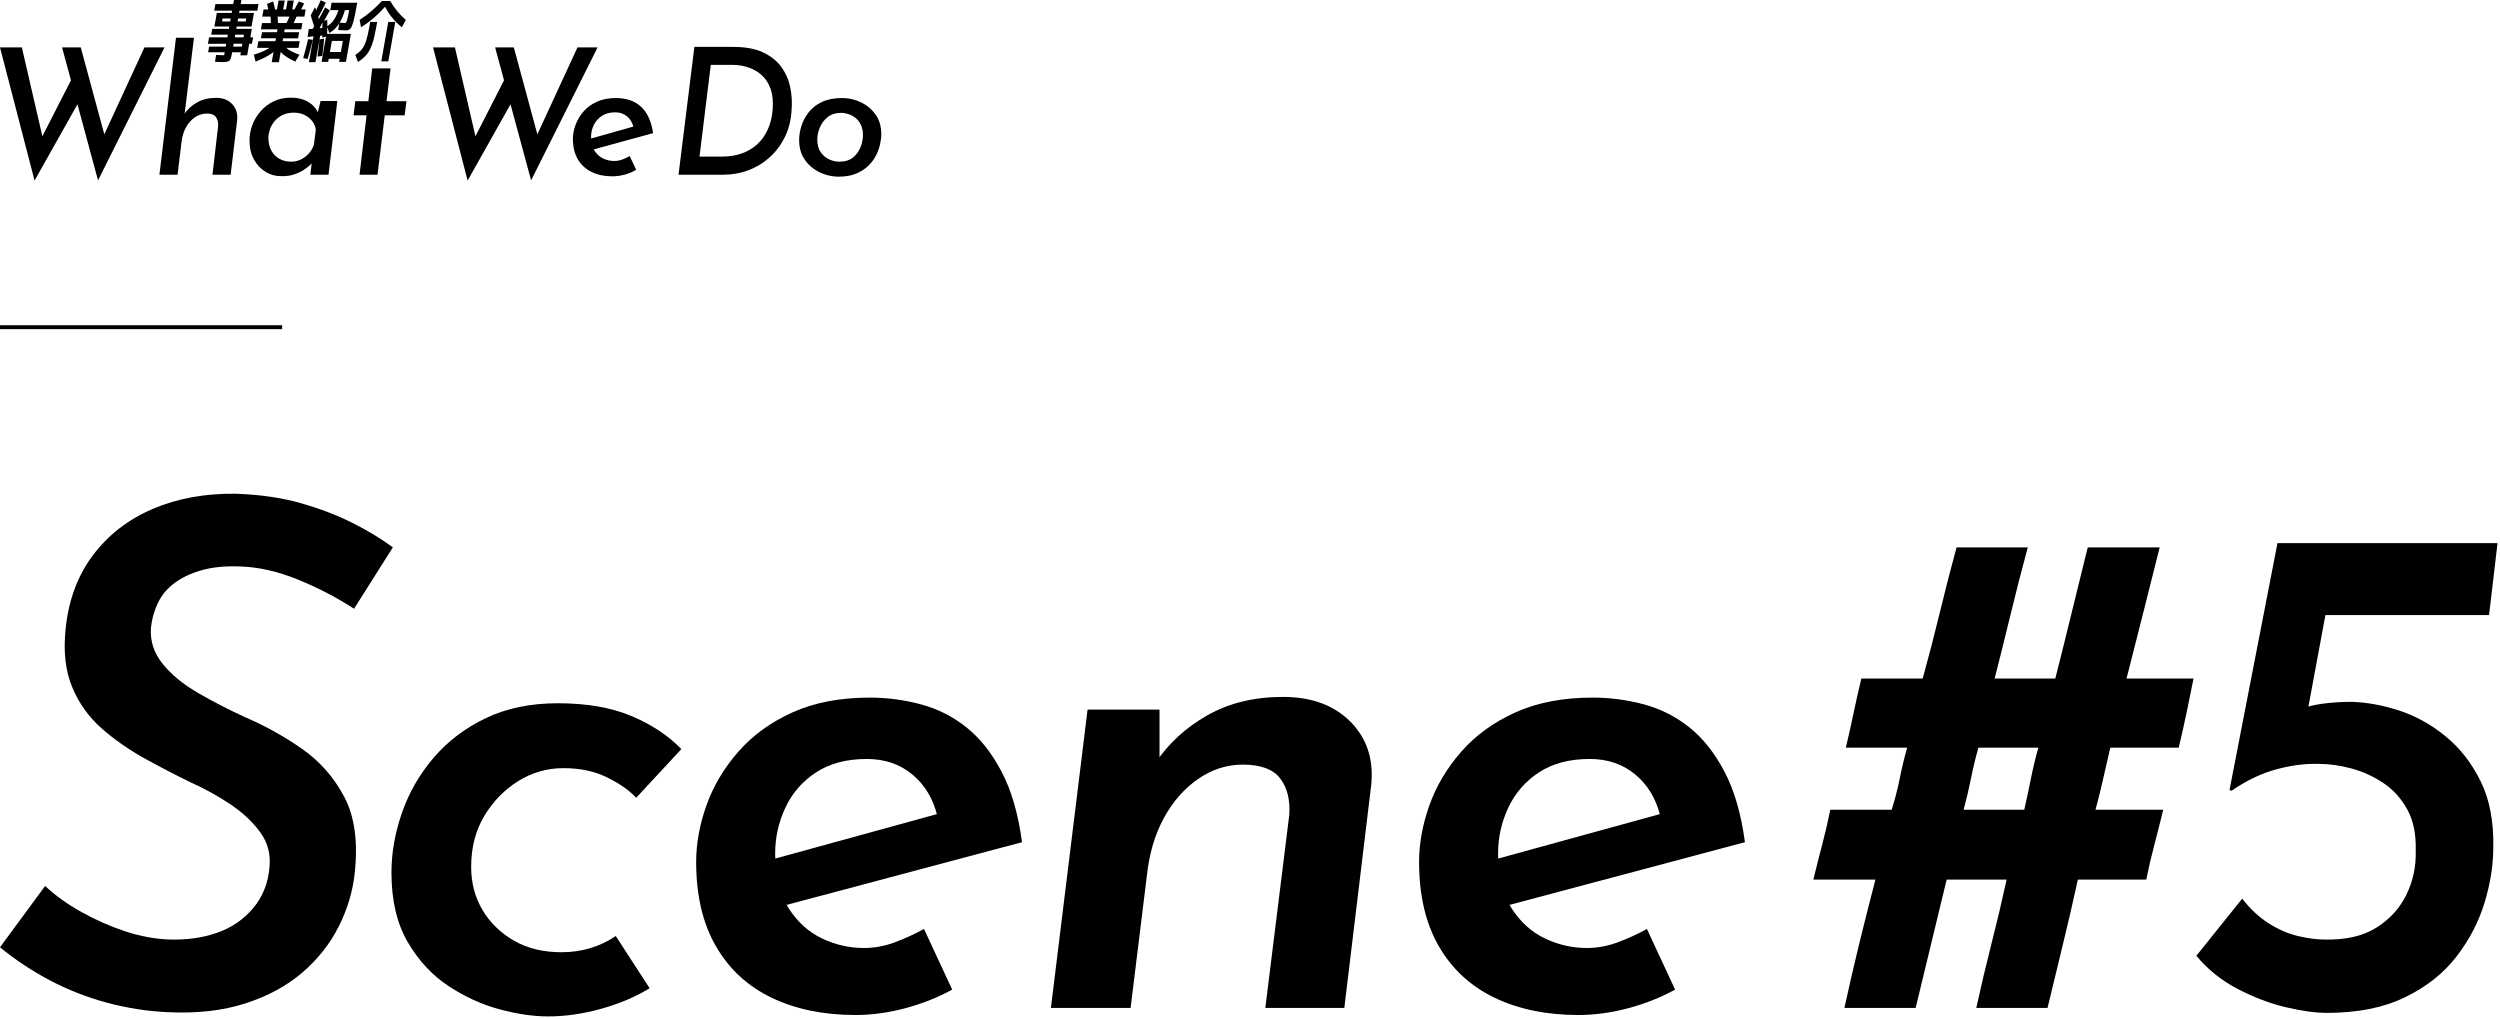 <svg width="638" height="260" viewBox="0 0 638 260" fill="none" xmlns="http://www.w3.org/2000/svg">
<g clip-path="url(#clip0_488_57692)">
<path d="M90.36 155.35C85.92 152.47 81.12 149.98 75.96 147.88C70.8 145.78 65.82 144.67 61.02 144.55C57.3 144.43 54.09 144.76 51.39 145.54C48.69 146.32 46.41 147.4 44.55 148.78C42.69 150.16 41.28 151.84 40.32 153.82C39.36 155.8 38.76 157.93 38.52 160.21C38.28 163.57 39.27 166.63 41.49 169.39C43.71 172.15 46.74 174.64 50.58 176.86C54.42 179.08 58.44 181.15 62.64 183.07C67.68 185.23 72.48 187.9 77.04 191.08C81.6 194.26 85.2 198.34 87.84 203.32C90.48 208.3 91.38 214.75 90.54 222.67C90.06 227.35 88.71 231.91 86.49 236.35C84.27 240.79 81.18 244.72 77.22 248.14C73.26 251.56 68.4 254.2 62.64 256.06C56.88 257.92 50.28 258.67 42.84 258.31C37.56 258.07 32.37 257.26 27.27 255.88C22.17 254.5 17.34 252.61 12.78 250.21C8.22 247.81 3.96 244.99 0 241.75L11.52 226.09C14.04 228.49 17.13 230.71 20.79 232.75C24.45 234.79 28.2 236.44 32.04 237.7C35.88 238.96 39.66 239.65 43.38 239.77C47.7 239.89 51.69 239.32 55.35 238.06C59.01 236.8 62.07 234.73 64.53 231.85C66.99 228.97 68.4 225.49 68.76 221.41C69.12 218.05 68.34 215.05 66.42 212.41C64.5 209.77 61.98 207.4 58.86 205.3C55.74 203.2 52.32 201.31 48.6 199.63C44.88 197.83 41.01 195.82 36.99 193.6C32.97 191.38 29.31 188.83 26.01 185.95C22.71 183.07 20.19 179.56 18.45 175.42C16.71 171.28 16.14 166.33 16.74 160.57C17.46 153.25 19.77 146.98 23.67 141.76C27.57 136.54 32.67 132.58 38.97 129.88C45.27 127.18 52.38 125.89 60.3 126C66.54 126.24 72.06 127.05 76.86 128.43C81.66 129.81 85.98 131.46 89.82 133.38C93.66 135.3 97.14 137.4 100.26 139.68L90.36 155.34V155.35Z" fill="black"/>
<path d="M165.78 252.19C162.3 254.35 158.22 256.09 153.54 257.41C148.86 258.73 144.3 259.39 139.86 259.39C136.14 259.39 132.03 258.79 127.53 257.59C123.03 256.39 118.68 254.41 114.48 251.65C110.28 248.89 106.8 245.14 104.04 240.4C101.28 235.66 99.9 229.75 99.9 222.67C99.9 217.63 100.8 212.53 102.6 207.37C104.4 202.21 107.1 197.53 110.7 193.33C114.3 189.13 118.74 185.77 124.02 183.25C129.3 180.73 135.42 179.47 142.38 179.47C149.7 179.47 155.94 180.55 161.1 182.71C166.26 184.87 170.52 187.69 173.88 191.17L162.36 203.59C160.56 201.67 158.07 199.93 154.89 198.37C151.71 196.81 148.02 196.03 143.82 196.03C139.62 196.03 135.75 197.14 132.21 199.36C128.67 201.58 125.79 204.55 123.57 208.27C121.35 211.99 120.24 216.31 120.24 221.23C120.24 225.31 121.2 228.97 123.12 232.21C125.04 235.45 127.71 238.06 131.13 240.04C134.55 242.02 138.6 243.01 143.28 243.01C145.92 243.01 148.41 242.65 150.75 241.93C153.09 241.21 155.22 240.19 157.14 238.87L165.78 252.19Z" fill="black"/>
<path d="M220.5 241.93C223.14 241.93 225.75 241.45 228.33 240.49C230.91 239.53 233.4 238.39 235.8 237.07L243 252.55C239.28 254.59 235.26 256.18 230.94 257.32C226.62 258.46 222.42 259.03 218.34 259.03C210.18 259.03 203.04 257.56 196.92 254.62C190.8 251.68 186.06 247.3 182.7 241.48C179.34 235.66 177.66 228.49 177.66 219.97C177.66 215.29 178.53 210.49 180.27 205.57C182.01 200.65 184.71 196.09 188.37 191.89C192.03 187.69 196.65 184.33 202.23 181.81C207.81 179.29 214.38 178.03 221.94 178.03C226.38 178.03 230.73 178.6 234.99 179.74C239.25 180.88 243.12 182.83 246.6 185.59C250.08 188.35 253.08 192.13 255.6 196.93C258.12 201.73 259.86 207.73 260.82 214.93L197.28 231.85L194.04 220.15L246.42 205.75L239.22 208.27C238.14 203.83 236.01 200.29 232.83 197.65C229.65 195.01 225.78 193.69 221.22 193.69C216.06 193.69 211.74 194.83 208.26 197.11C204.78 199.39 202.17 202.39 200.43 206.11C198.69 209.83 197.82 213.73 197.82 217.81C197.82 223.57 198.96 228.22 201.24 231.76C203.52 235.3 206.37 237.88 209.79 239.5C213.21 241.12 216.78 241.93 220.5 241.93Z" fill="black"/>
<path d="M295.909 181.09V197.47L294.829 194.77C298.189 189.73 302.629 185.65 308.149 182.53C313.669 179.41 320.089 177.85 327.409 177.85C334.729 177.85 340.489 179.98 344.689 184.24C348.889 188.5 350.629 193.93 349.909 200.53L343.069 257.23H322.909L329.029 207.91C329.269 204.07 328.489 200.98 326.689 198.64C324.889 196.3 321.709 195.13 317.149 195.13C313.069 195.13 309.259 196.36 305.719 198.82C302.179 201.28 299.269 204.61 296.989 208.81C294.709 213.01 293.269 217.93 292.669 223.57L288.529 257.23H268.189L277.549 181.09H295.909Z" fill="black"/>
<path d="M404.99 241.93C407.63 241.93 410.24 241.45 412.82 240.49C415.4 239.53 417.89 238.39 420.29 237.07L427.49 252.55C423.77 254.59 419.75 256.18 415.43 257.32C411.11 258.46 406.91 259.03 402.83 259.03C394.67 259.03 387.53 257.56 381.41 254.62C375.29 251.68 370.55 247.3 367.19 241.48C363.83 235.66 362.15 228.49 362.15 219.97C362.15 215.29 363.02 210.49 364.76 205.57C366.5 200.65 369.2 196.09 372.86 191.89C376.52 187.69 381.14 184.33 386.72 181.81C392.3 179.29 398.87 178.03 406.43 178.03C410.87 178.03 415.22 178.6 419.48 179.74C423.74 180.88 427.61 182.83 431.09 185.59C434.57 188.35 437.57 192.13 440.09 196.93C442.61 201.73 444.35 207.73 445.31 214.93L381.77 231.85L378.53 220.15L430.91 205.75L423.71 208.27C422.63 203.83 420.5 200.29 417.32 197.65C414.14 195.01 410.27 193.69 405.71 193.69C400.55 193.69 396.23 194.83 392.75 197.11C389.27 199.39 386.66 202.39 384.92 206.11C383.18 209.83 382.31 213.73 382.31 217.81C382.31 223.57 383.45 228.22 385.73 231.76C388.01 235.3 390.86 237.88 394.28 239.5C397.7 241.12 401.27 241.93 404.99 241.93Z" fill="black"/>
<path d="M517.49 139.69C515.93 145.45 514.49 151.06 513.17 156.52C511.85 161.98 510.47 167.53 509.03 173.17H524.51C525.95 167.53 527.33 161.98 528.65 156.52C529.97 151.06 531.35 145.45 532.79 139.69H551.15C549.71 145.45 548.3 151.06 546.92 156.52C545.54 161.98 544.13 167.53 542.69 173.17H559.79C559.19 176.17 558.59 179.11 557.99 181.99C557.39 184.87 556.73 187.81 556.01 190.81H538.55C537.95 193.33 537.35 195.94 536.75 198.64C536.15 201.34 535.49 204.01 534.77 206.65H552.05C551.33 209.65 550.58 212.62 549.8 215.56C549.02 218.5 548.33 221.47 547.73 224.47H530.27C529.07 229.99 527.81 235.45 526.49 240.85C525.17 246.25 523.85 251.71 522.53 257.23H504.35C505.55 251.71 506.84 246.25 508.22 240.85C509.6 235.45 510.89 229.99 512.09 224.47H496.79C495.47 229.99 494.15 235.45 492.83 240.85C491.51 246.25 490.19 251.71 488.87 257.23H470.69C471.89 251.71 473.15 246.25 474.47 240.85C475.79 235.45 477.17 229.99 478.61 224.47H462.77C463.49 221.47 464.24 218.5 465.02 215.56C465.8 212.62 466.49 209.65 467.09 206.65H482.75C483.59 204.01 484.28 201.34 484.82 198.64C485.36 195.94 485.99 193.33 486.71 190.81H471.05C471.77 187.81 472.43 184.87 473.03 181.99C473.63 179.11 474.29 176.17 475.01 173.17H490.67C492.23 167.53 493.67 161.98 494.99 156.52C496.31 151.06 497.75 145.45 499.31 139.69H517.49ZM504.89 190.81C504.17 193.33 503.54 195.94 503 198.64C502.46 201.34 501.83 204.01 501.11 206.65H516.59C517.19 204.01 517.76 201.34 518.3 198.64C518.84 195.94 519.47 193.33 520.19 190.81H504.89Z" fill="black"/>
<path d="M593.81 258.49C590.93 258.49 587.45 258.01 583.37 257.05C579.29 256.09 575.18 254.53 571.04 252.37C566.9 250.21 563.39 247.39 560.51 243.91L572.21 229.33C574.25 231.97 576.5 234.07 578.96 235.63C581.42 237.19 583.91 238.27 586.43 238.87C588.95 239.47 591.23 239.77 593.27 239.77C598.67 239.89 603.08 238.87 606.5 236.71C609.92 234.55 612.47 231.73 614.15 228.25C615.83 224.77 616.61 221.05 616.49 217.09C616.61 212.89 615.89 209.38 614.33 206.56C612.77 203.74 610.73 201.49 608.21 199.81C605.69 198.13 602.99 196.9 600.11 196.12C597.23 195.34 594.47 194.95 591.83 194.95C588.47 194.83 584.87 195.28 581.03 196.3C577.19 197.32 573.35 199.15 569.51 201.79L568.97 201.61L581.21 138.61H637.37L635.21 156.97H593.45L588.23 185.05L587.33 180.91C588.77 180.31 590.63 179.86 592.91 179.56C595.19 179.26 597.59 179.11 600.11 179.11C604.07 179.23 608.15 179.98 612.35 181.36C616.55 182.74 620.48 184.93 624.14 187.93C627.8 190.93 630.77 194.74 633.05 199.36C635.33 203.98 636.41 209.59 636.29 216.19C636.29 220.75 635.54 225.49 634.04 230.41C632.54 235.33 630.14 239.92 626.84 244.18C623.54 248.44 619.16 251.89 613.7 254.53C608.24 257.17 601.61 258.49 593.81 258.49Z" fill="black"/>
</g>
<line y1="83.5" x2="72" y2="83.5" stroke="black"/>
<g clip-path="url(#clip1_488_57692)">
<path d="M0 12.102H5.58L11.115 36.087L10.305 35.773L18.675 19.392L20.16 25.918L8.82 46.078L0 12.102ZM15.84 12.102H20.61L27 35.682L26.055 35.502L36.855 12.102H41.985L25.02 46.032L15.84 12.102Z" fill="black"/>
<path d="M46.935 29.247C47.745 27.987 48.847 26.96 50.242 26.165C51.637 25.37 53.25 24.972 55.08 24.972C56.91 24.972 58.237 25.497 59.242 26.547C60.247 27.597 60.675 28.962 60.525 30.642L58.86 44.592H54.225L55.665 32.172C55.725 31.242 55.537 30.477 55.102 29.877C54.667 29.277 53.91 28.977 52.83 28.977C51.75 28.977 50.707 29.285 49.792 29.9C48.877 30.515 48.12 31.347 47.52 32.397C46.92 33.447 46.53 34.662 46.35 36.042L45.315 44.592H40.68L44.91 9.627H49.5L46.98 30.192L46.935 29.247Z" fill="black"/>
<path d="M71.776 44.952C70.396 44.982 69.083 44.63 67.838 43.895C66.593 43.16 65.588 42.102 64.823 40.722C64.058 39.342 63.676 37.707 63.676 35.817C63.676 34.527 63.908 33.245 64.373 31.97C64.838 30.695 65.528 29.525 66.443 28.46C67.358 27.395 68.468 26.54 69.773 25.895C71.078 25.25 72.556 24.927 74.206 24.927C75.526 24.927 76.651 25.115 77.581 25.49C78.511 25.865 79.276 26.345 79.876 26.93C80.476 27.515 80.941 28.182 81.271 28.932L80.866 29.697L81.811 25.782H86.086L83.836 44.592H79.201L79.741 39.957L80.056 41.127C79.906 41.337 79.613 41.652 79.178 42.072C78.743 42.492 78.181 42.927 77.491 43.377C76.801 43.827 75.976 44.21 75.016 44.525C74.056 44.84 72.976 44.982 71.776 44.952ZM74.296 41.262C75.136 41.262 75.931 41.09 76.681 40.745C77.431 40.4 78.106 39.912 78.706 39.282C79.306 38.652 79.771 37.887 80.101 36.987L80.596 33.117C80.476 32.247 80.153 31.49 79.628 30.845C79.103 30.2 78.451 29.69 77.671 29.315C76.891 28.94 76.006 28.752 75.016 28.752C73.846 28.752 72.841 28.97 72.001 29.405C71.161 29.84 70.478 30.395 69.953 31.07C69.428 31.745 69.053 32.45 68.828 33.185C68.603 33.92 68.491 34.602 68.491 35.232C68.491 36.402 68.731 37.445 69.211 38.36C69.691 39.275 70.373 39.987 71.258 40.497C72.143 41.007 73.156 41.262 74.296 41.262Z" fill="black"/>
<path d="M94.993 17.457H99.673L98.638 25.828H103.723L103.273 29.427H98.188L96.343 44.593H91.753L93.553 29.427H90.223L90.673 25.828H94.003L94.993 17.457Z" fill="black"/>
<path d="M110.518 12.102H116.098L121.633 36.087L120.823 35.773L129.193 19.392L130.678 25.918L119.338 46.078L110.518 12.102ZM126.358 12.102H131.128L137.518 35.682L136.573 35.502L147.373 12.102H152.503L135.538 46.032L126.358 12.102Z" fill="black"/>
<path d="M156.733 41.083C157.423 41.083 158.106 40.963 158.781 40.723C159.456 40.483 160.093 40.183 160.693 39.823L162.358 43.333C161.458 43.873 160.476 44.285 159.411 44.57C158.346 44.855 157.288 44.998 156.238 44.998C154.258 44.998 152.511 44.63 150.996 43.895C149.481 43.16 148.303 42.08 147.463 40.655C146.623 39.23 146.203 37.483 146.203 35.413C146.203 34.243 146.436 33.043 146.901 31.813C147.366 30.583 148.041 29.458 148.926 28.438C149.811 27.418 150.943 26.593 152.323 25.963C153.703 25.333 155.323 25.018 157.183 25.018C158.263 25.018 159.321 25.16 160.356 25.445C161.391 25.73 162.336 26.21 163.191 26.885C164.046 27.56 164.773 28.475 165.373 29.63C165.973 30.785 166.408 32.233 166.678 33.973L150.748 38.338L149.983 35.593L163.348 31.813L161.683 32.488C161.413 31.318 160.858 30.388 160.018 29.698C159.178 29.008 158.173 28.663 157.003 28.663C155.683 28.663 154.566 28.955 153.651 29.54C152.736 30.125 152.038 30.898 151.558 31.858C151.078 32.818 150.838 33.838 150.838 34.918C150.838 36.358 151.131 37.535 151.716 38.45C152.301 39.365 153.036 40.033 153.921 40.453C154.806 40.873 155.743 41.083 156.733 41.083Z" fill="black"/>
<path d="M173.158 44.592L177.208 11.967H187.108C190.168 11.967 192.688 12.425 194.668 13.34C196.648 14.255 198.208 15.485 199.348 17.03C200.488 18.575 201.261 20.315 201.666 22.25C202.071 24.185 202.183 26.172 202.003 28.212C201.853 30.762 201.268 33.05 200.248 35.075C199.228 37.1 197.916 38.825 196.311 40.25C194.706 41.675 192.898 42.755 190.888 43.49C188.878 44.225 186.748 44.592 184.498 44.592H173.158ZM178.513 39.957H184.363C186.103 39.957 187.716 39.702 189.201 39.192C190.686 38.682 191.998 37.925 193.138 36.92C194.278 35.915 195.201 34.647 195.906 33.117C196.611 31.587 197.038 29.847 197.188 27.897C197.338 25.827 197.158 24.08 196.648 22.655C196.138 21.23 195.381 20.067 194.376 19.167C193.371 18.267 192.223 17.607 190.933 17.187C189.643 16.767 188.323 16.557 186.973 16.557H181.393L178.513 39.957Z" fill="black"/>
<path d="M213.973 45.088C212.833 45.088 211.67 44.893 210.485 44.503C209.3 44.113 208.213 43.528 207.223 42.748C206.233 41.968 205.437 41 204.837 39.845C204.237 38.69 203.938 37.333 203.938 35.773C203.938 34.603 204.133 33.395 204.523 32.15C204.913 30.905 205.535 29.735 206.39 28.64C207.245 27.545 208.378 26.668 209.788 26.008C211.198 25.348 212.892 25.018 214.872 25.018C216.582 25.018 218.202 25.385 219.732 26.12C221.262 26.855 222.507 27.905 223.467 29.27C224.427 30.635 224.908 32.293 224.908 34.243C224.908 35.053 224.795 35.945 224.57 36.92C224.345 37.895 223.985 38.855 223.49 39.8C222.995 40.745 222.328 41.615 221.488 42.41C220.648 43.205 219.613 43.85 218.383 44.345C217.153 44.84 215.683 45.088 213.973 45.088ZM214.152 41.263C215.652 41.263 216.838 40.903 217.708 40.183C218.578 39.463 219.215 38.578 219.62 37.528C220.025 36.478 220.227 35.458 220.227 34.468C220.227 33.478 220.048 32.57 219.688 31.835C219.328 31.1 218.87 30.515 218.315 30.08C217.76 29.645 217.16 29.323 216.515 29.113C215.87 28.903 215.263 28.798 214.693 28.798C213.283 28.798 212.127 29.158 211.227 29.878C210.327 30.598 209.66 31.483 209.225 32.533C208.79 33.583 208.572 34.588 208.572 35.548C208.572 36.928 208.865 38.03 209.45 38.855C210.035 39.68 210.755 40.288 211.61 40.678C212.465 41.068 213.312 41.263 214.152 41.263Z" fill="black"/>
<path d="M64.59 9.53L64.302 11.168H63.594L63.075 14.115H61.334L61.472 13.34H59.249L59.237 13.41C59.152 13.893 59.075 14.262 59.007 14.523C58.937 14.78 58.849 15.012 58.737 15.22C58.624 15.428 58.474 15.568 58.285 15.643C58.092 15.717 57.892 15.773 57.677 15.807C57.465 15.842 57.162 15.86 56.772 15.86C56.44 15.86 55.807 15.83 54.874 15.775L55.15 14.018C56.092 14.075 56.667 14.102 56.874 14.102C57.069 14.102 57.179 14.085 57.202 14.05C57.224 14.015 57.257 13.89 57.294 13.67L57.352 13.342H53.112L53.367 11.895H57.607L57.734 11.17H53.065L53.352 9.533H58.022L58.145 8.842H53.904L54.167 7.36H58.407L58.51 6.775H54.717L55.332 3.295H59.124L59.224 2.725H54.675L54.972 1.035H59.522L59.705 0H61.599L61.417 1.035H65.967L65.669 2.725H61.12L61.02 3.295H64.812L64.197 6.775H60.404L60.302 7.36H64.267L63.885 9.533H64.592L64.59 9.53ZM56.669 5.48H58.737L58.874 4.705H56.807L56.669 5.48ZM59.502 11.893H61.724L61.852 11.168H59.63L59.502 11.893ZM59.917 9.53H62.139L62.262 8.84H60.039L59.917 9.53ZM60.632 5.48H62.7L62.837 4.705H60.77L60.632 5.48Z" fill="black"/>
<path d="M76.478 10.513L76.178 12.22H73.058C73.783 12.863 74.906 13.443 76.423 13.96L75.356 15.718C73.681 14.983 72.441 14.168 71.633 13.27L71.173 15.873H69.346L69.806 13.27C68.686 14.155 67.156 14.97 65.221 15.718L64.773 13.96C66.476 13.433 67.813 12.85 68.786 12.22H65.631L65.931 10.513H70.291L70.421 9.773H66.596L66.868 8.223H70.693L70.823 7.483H66.583L66.866 5.88H69.141C69.108 5.41 69.073 4.863 69.033 4.243H66.931L67.253 2.415H68.461C68.376 1.92 68.273 1.45 68.158 1.003L69.701 0.365C69.901 0.985 70.063 1.67 70.183 2.415H70.683L71.083 0.14H72.668L72.268 2.415H72.993L73.393 0.14H74.978L74.578 2.415H75.148C75.523 1.715 75.893 1.03 76.251 0.365L77.626 0.883C77.451 1.215 77.188 1.728 76.838 2.418H78.011L77.688 4.245H75.671C75.421 4.82 75.181 5.365 74.951 5.883H77.173L76.891 7.485H72.651L72.521 8.225H76.346L76.073 9.775H72.248L72.118 10.515H76.478V10.513ZM73.108 5.878C73.351 5.418 73.601 4.873 73.863 4.24H70.831C70.918 5.113 70.961 5.66 70.956 5.878H73.111H73.108Z" fill="black"/>
<path d="M77.377 14.805C77.838 13.23 78.252 11.635 78.618 10.015L79.82 10.135C79.47 11.732 79.03 13.375 78.502 15.065L77.375 14.807L77.377 14.805ZM79.295 3.93L80.365 1.862C80.463 1.965 80.545 2.115 80.612 2.31C80.67 2.505 80.683 2.632 80.65 2.69C81.002 1.932 81.405 1.052 81.855 0.052L83.142 0.672C82.57 1.902 81.933 3.137 81.23 4.377C81.245 4.422 81.265 4.487 81.293 4.567C81.317 4.647 81.345 4.717 81.368 4.775C81.373 4.81 81.373 4.845 81.368 4.877C81.903 3.867 82.44 2.872 82.98 1.895L84.192 2.635C83.715 3.52 83.218 4.422 82.698 5.34L83.51 5.03C83.537 5.525 83.55 6.075 83.545 6.685C84.81 5.892 85.752 4.525 86.37 2.582H84.285L84.618 0.705H91.168C90.787 2.865 90.468 4.43 90.21 5.402C89.953 6.372 89.688 7.007 89.418 7.307C89.147 7.607 88.77 7.755 88.287 7.755C87.76 7.755 87.097 7.725 86.302 7.667L86.573 5.945C86.522 6.025 86.483 6.1 86.448 6.17C85.752 7.18 84.948 7.935 84.032 8.427L83.53 6.877C83.528 7.417 83.515 8.002 83.495 8.635H89.545L88.285 15.787H86.545L86.683 15.012H83.89L83.752 15.787H82.062L83.203 9.325L82.293 9.6C82.255 9.555 82.237 9.467 82.243 9.342C82.248 9.215 82.255 9.117 82.267 9.05L81.705 9.12L81.537 10.067L80.513 15.875H78.84L80.005 9.275L78.495 9.43L78.795 7.43L79.808 7.36C79.83 7.29 79.885 7.185 79.968 7.04C80.05 6.897 80.115 6.79 80.162 6.72C79.922 5.87 79.632 4.94 79.293 3.927L79.295 3.93ZM82.243 14.287L81.03 14.425C81.21 13.207 81.38 11.752 81.54 10.065L82.73 9.857C82.595 11.465 82.433 12.942 82.243 14.287ZM82.245 7.135C82.25 6.582 82.27 6.107 82.308 5.705C81.853 6.59 81.603 7.095 81.558 7.222L82.245 7.137V7.135ZM86.99 13.27L87.487 10.442H84.695L84.198 13.27H86.99ZM88.035 5.877C88.15 5.877 88.25 5.812 88.338 5.68C88.425 5.547 88.532 5.242 88.662 4.767C88.793 4.29 88.942 3.565 89.115 2.587H88.03C87.69 3.795 87.237 4.862 86.672 5.792C87.305 5.85 87.76 5.877 88.035 5.877Z" fill="black"/>
<path d="M94.478 5.602H96.252L96.01 6.98C95.7 8.737 95.362 10.15 94.995 11.22C94.627 12.287 94.168 13.17 93.615 13.865C93.062 14.56 92.305 15.212 91.347 15.82L90.688 13.992C91.412 13.532 91.975 13.045 92.375 12.527C92.778 12.01 93.12 11.327 93.41 10.477C93.698 9.627 93.972 8.46 94.233 6.98L94.475 5.602H94.478ZM98.263 1.722C96.487 3.767 94.445 5.515 92.135 6.962L91.778 5.085C93.858 3.717 95.75 2.11 97.455 0.26H99.593C100.645 2.11 101.97 3.717 103.567 5.085L102.548 6.962C100.745 5.515 99.32 3.767 98.267 1.722H98.263ZM97.308 15.647L99.08 5.6H100.872L99.1 15.647H97.308Z" fill="black"/>
</g>
<defs>
<clipPath id="clip0_488_57692">
<rect width="637.37" height="133.39" fill="white" transform="translate(0 126)"/>
</clipPath>
<clipPath id="clip1_488_57692">
<rect width="224.908" height="46.09" fill="white"/>
</clipPath>
</defs>
</svg>
